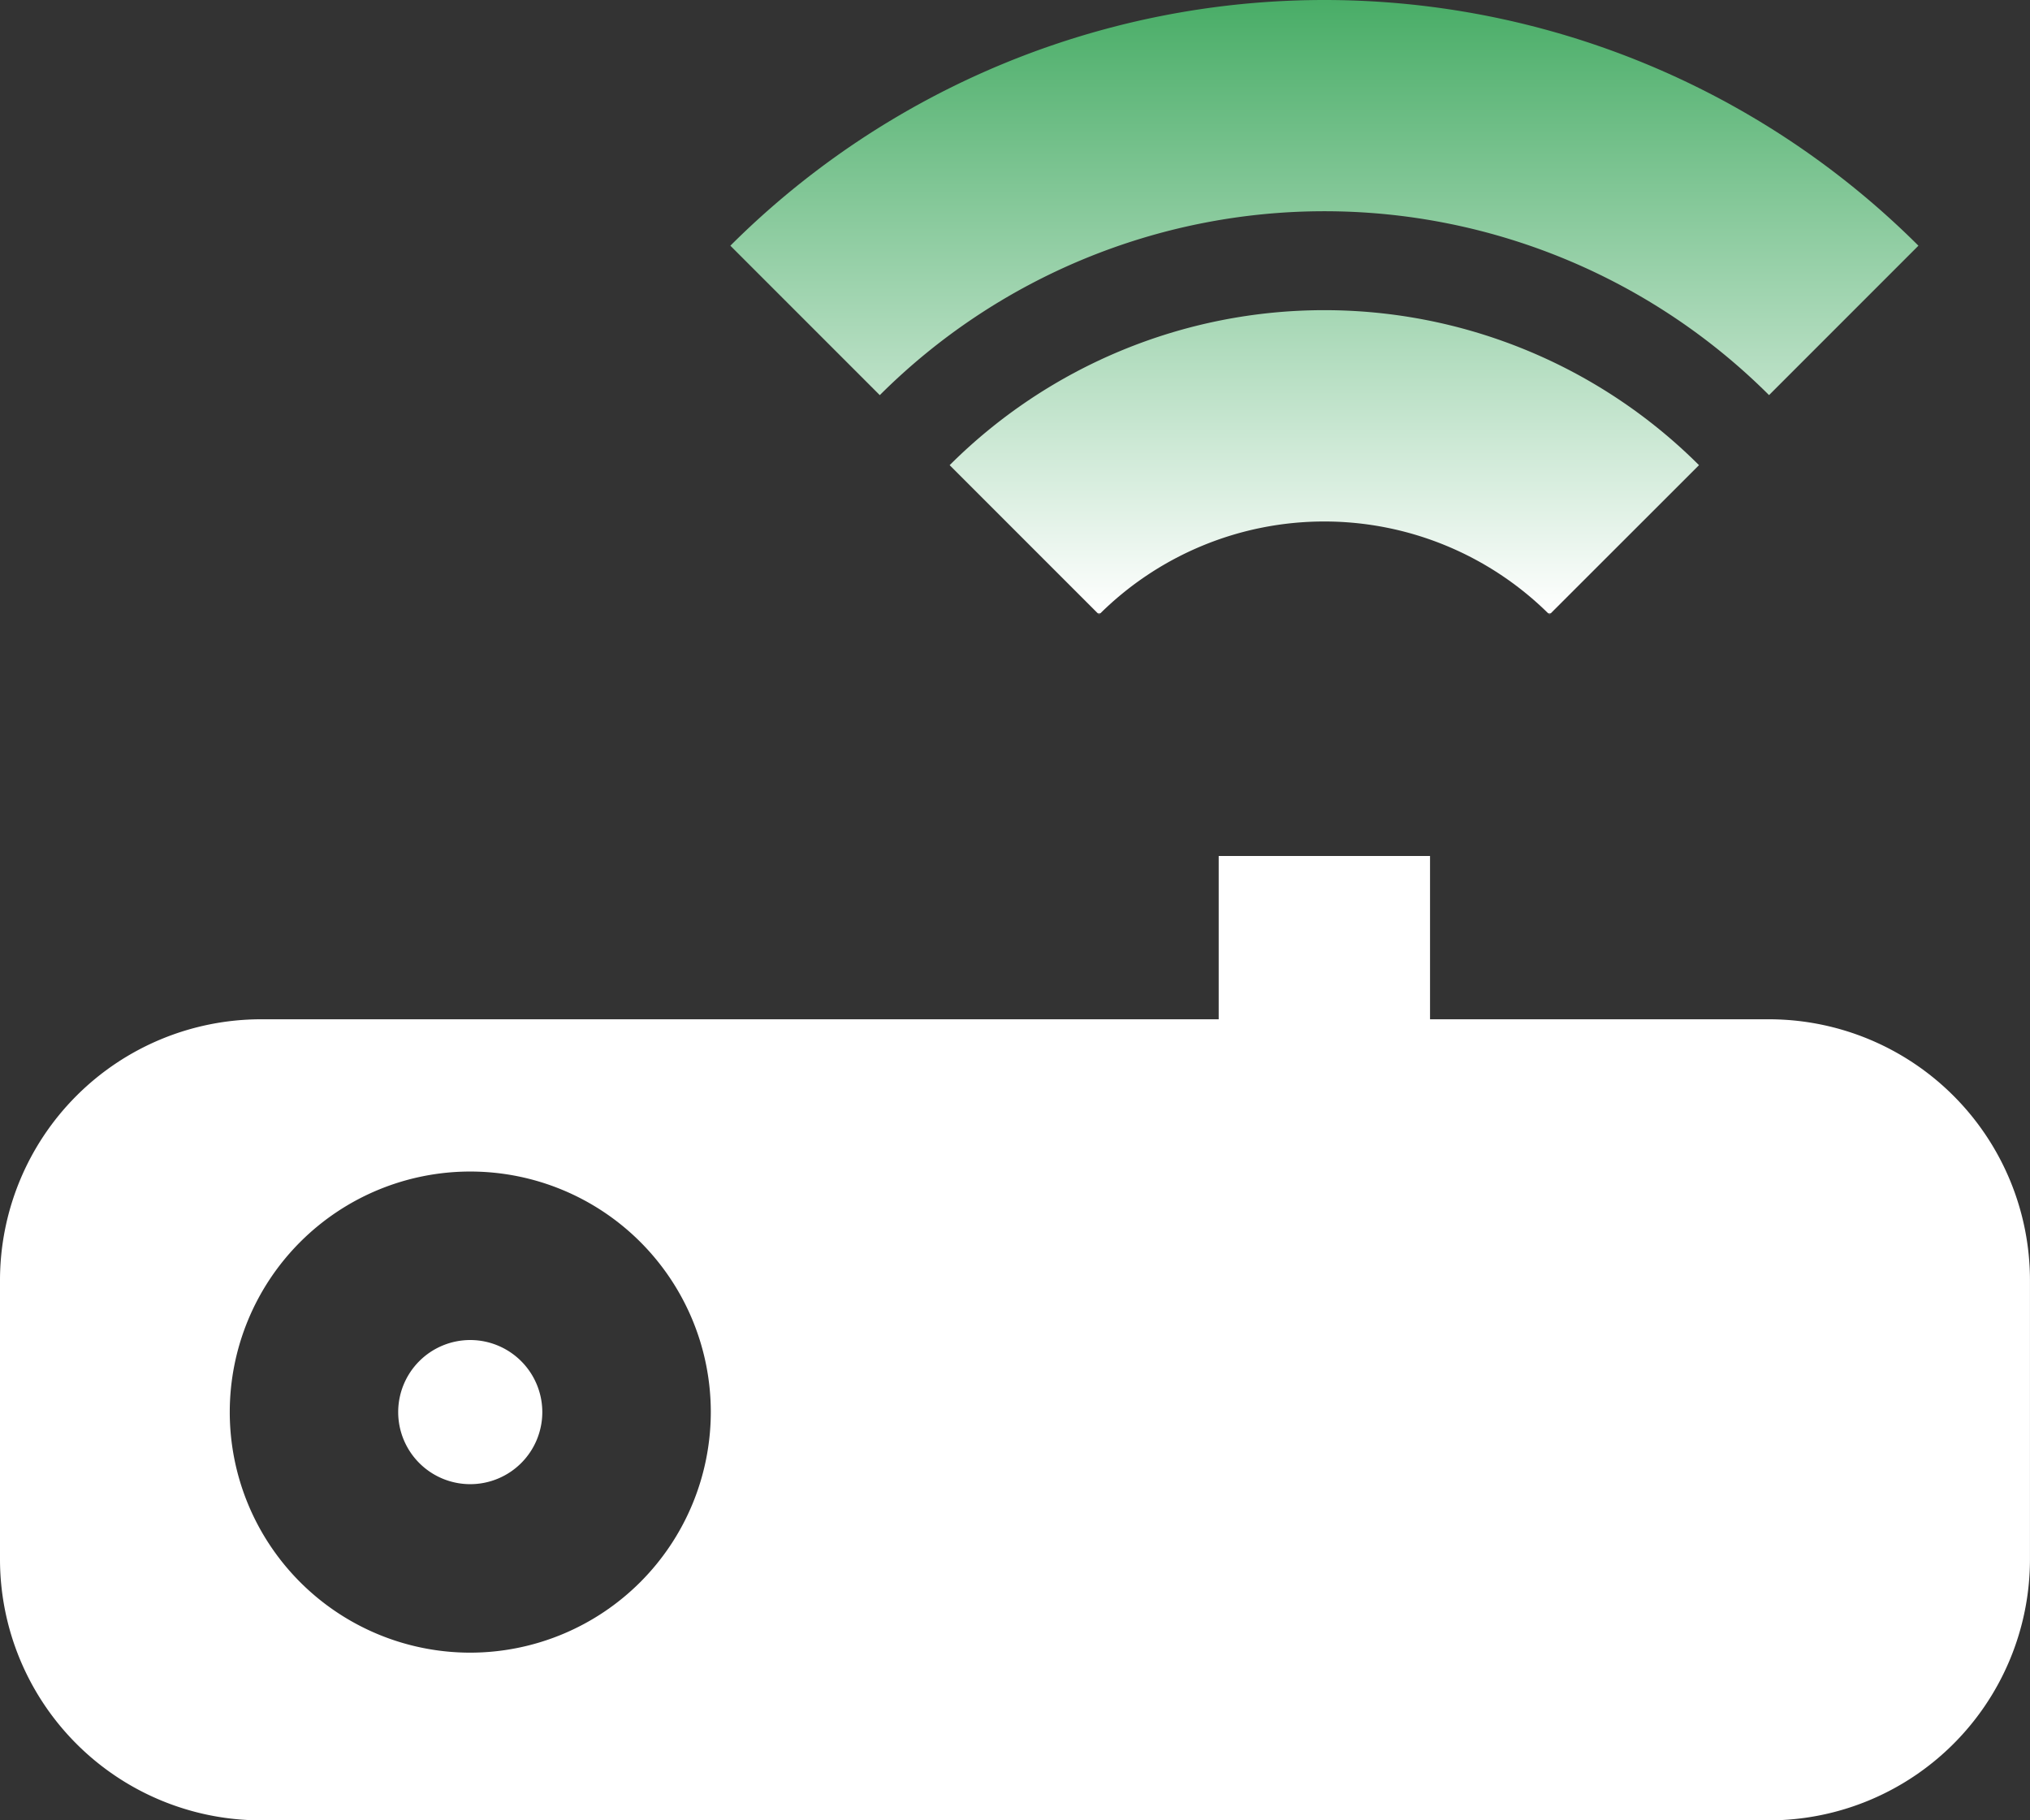<svg xmlns="http://www.w3.org/2000/svg" xmlns:xlink="http://www.w3.org/1999/xlink" width="58.515" height="52.463" viewBox="0 0 58.515 52.463">
  <rect x="0" y="0" width="58.515" height="52.463" fill="#333333" stroke="none"/>
  <defs>
    <linearGradient id="linear-gradient" x1="0.5" x2="0.5" y2="1" gradientUnits="objectBoundingBox">
      <stop offset="0" stop-color="#49ad67"/>
      <stop offset="1" stop-color="#fff"/>
      <stop offset="1" stop-color="gray"/>
    </linearGradient>
  </defs>
  <g id="Group_171154" data-name="Group 171154" transform="translate(-814.66 -1227.537)">
    <path id="Path_172666" data-name="Path 172666" d="M161.732,110.389h-9.775v-4.706h-6.092v4.706H118.254a7.527,7.527,0,0,0-7.518,7.518v8.051a7.527,7.527,0,0,0,7.518,7.518h43.478a7.527,7.527,0,0,0,7.518-7.518v-8.051a7.527,7.527,0,0,0-7.519-7.518Zm-37.442,18.254a6.933,6.933,0,1,1,6.935-6.933A6.941,6.941,0,0,1,124.291,128.643Zm0-9.01a2.077,2.077,0,1,0,2.078,2.077A2.079,2.079,0,0,0,124.291,119.633Z" transform="translate(703.924 1146.524)" fill="#fff"/>
    <path id="Path_172667" data-name="Path 172667" d="M161.055,90.953l4.307-4.307a24.244,24.244,0,0,0-34.246,0l4.307,4.307a18.147,18.147,0,0,1,25.634,0Zm-2.018,2.018a15.289,15.289,0,0,0-21.6,0l4.07,4.07.237.237a9.193,9.193,0,0,1,12.983,0Z" transform="translate(704.597 1147.972)" fill="url(#linear-gradient)"/>
  </g>
</svg>

